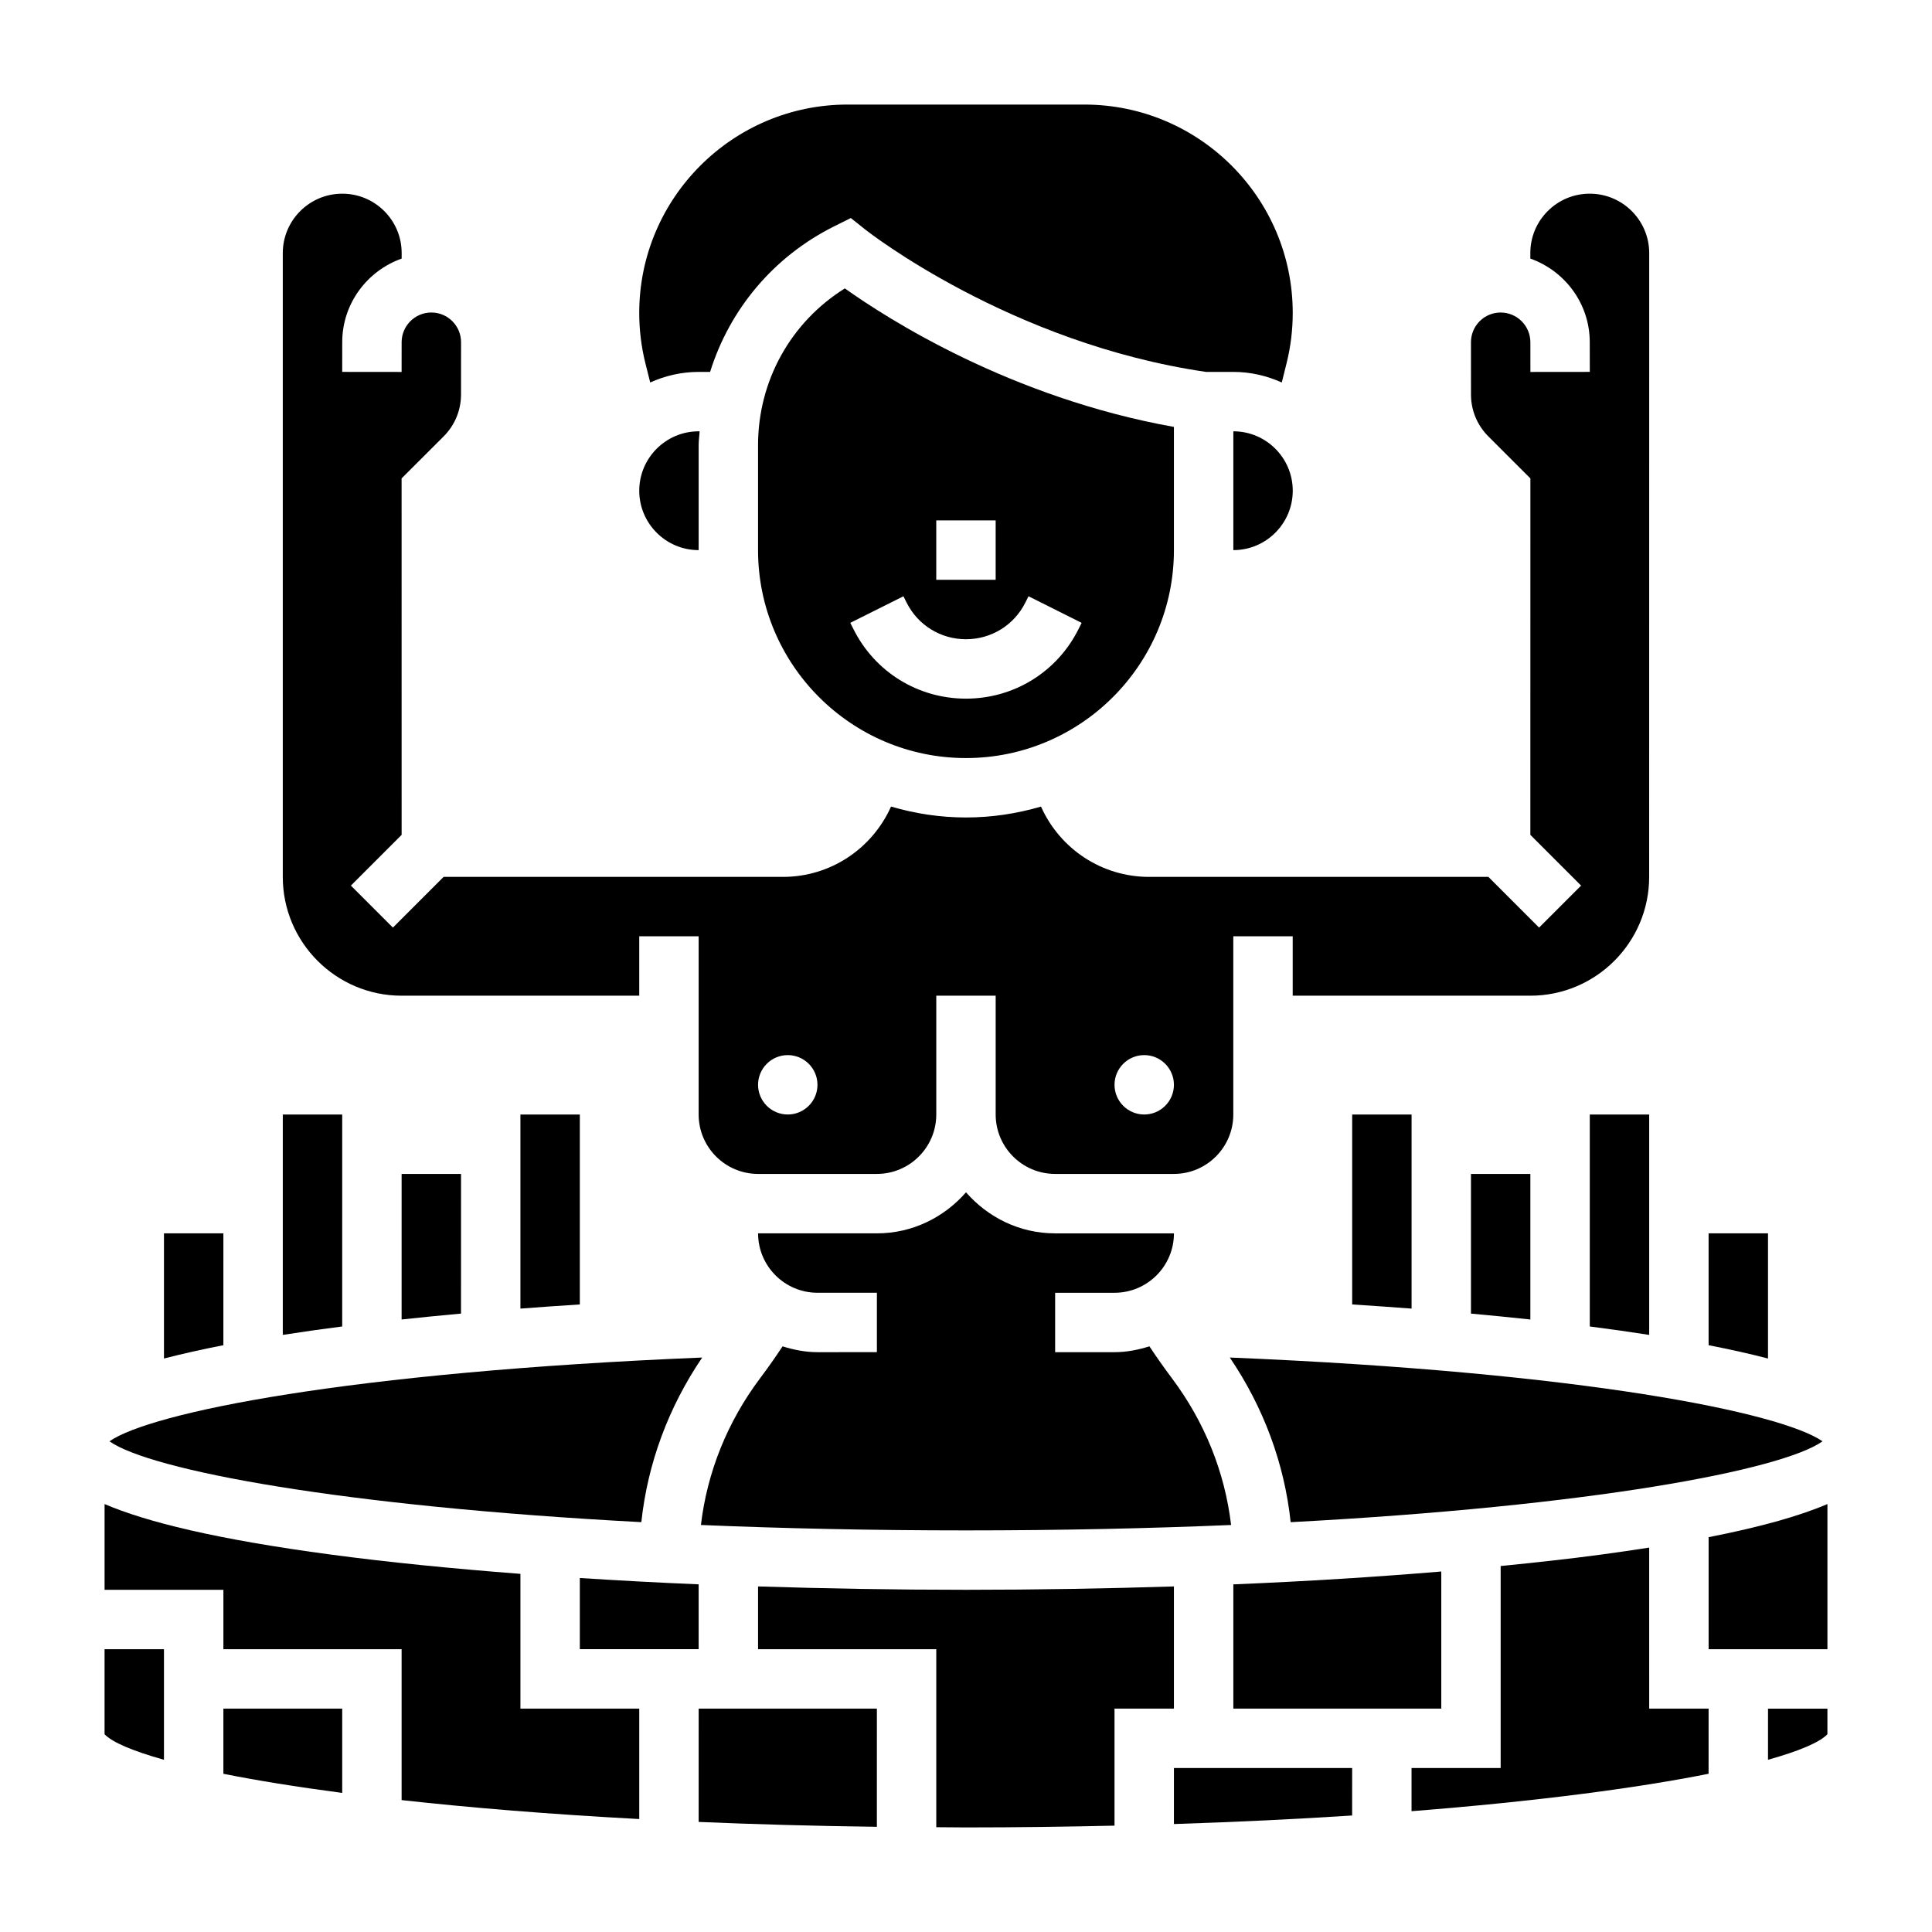 <?xml version="1.0" encoding="UTF-8"?>
<!-- Uploaded to: SVG Repo, www.svgrepo.com, Generator: SVG Repo Mixer Tools -->
<svg fill="#000000" width="800px" height="800px" version="1.1" viewBox="144 144 512 512" xmlns="http://www.w3.org/2000/svg">
 <g>
  <path d="m344.89 262.02v27.77c0 30.387 24.727 55.105 55.105 55.105s55.105-24.719 55.105-55.105v-32.652c-43.297-7.754-75.863-28.629-87.207-36.707-14.305 8.926-23.004 24.465-23.004 41.59zm47.23 19.898h15.742v15.742h-15.742zm-8.695 20.098 0.824 1.66c3 6 9.031 9.73 15.746 9.73s12.746-3.731 15.742-9.73l0.828-1.66 14.082 7.047-0.828 1.66c-5.684 11.367-17.113 18.426-29.824 18.426-12.715 0-24.145-7.062-29.828-18.438l-0.828-1.652z"/>
  <path d="m250.43 407.87h62.977v-15.742h15.742v47.23c0 8.684 7.062 15.742 15.742 15.742h31.488c8.684 0 15.742-7.062 15.742-15.742v-31.488h15.742v31.488c0 8.684 7.062 15.742 15.742 15.742h31.488c8.684 0 15.742-7.062 15.742-15.742v-47.23h15.742v15.742h62.977c17.367 0 31.488-14.121 31.488-31.488l0.012-165.3c0-8.691-7.062-15.754-15.75-15.754-4.211 0-8.172 1.637-11.156 4.621-2.969 2.977-4.606 6.934-4.598 11.148v1.426c9.141 3.258 15.742 11.91 15.75 22.145l0.012 7.887-15.742 0.016-0.008-7.887c-0.008-4.336-3.535-7.863-7.871-7.863-2.109 0-4.086 0.82-5.566 2.305-1.488 1.488-2.305 3.465-2.305 5.566l0.004 13.828c0 4.211 1.637 8.164 4.606 11.133l11.137 11.129-0.008 94.465 13.445 13.445-11.133 11.133-13.434-13.438h-89.93c-12.508 0-23.602-7.398-28.637-18.633-6.316 1.848-12.969 2.887-19.871 2.887s-13.555-1.039-19.867-2.891c-5.035 11.238-16.125 18.637-28.641 18.637h-89.93l-13.438 13.438-11.133-11.133 13.445-13.445-0.008-94.465 11.141-11.133c2.965-2.965 4.606-6.914 4.606-11.121l0.008-13.836c0-2.102-0.82-4.078-2.305-5.566-1.484-1.488-3.461-2.309-5.57-2.309-4.336 0-7.863 3.527-7.871 7.863l-0.008 7.891-15.742-0.016 0.008-7.887c0.008-10.234 6.613-18.887 15.75-22.145v-1.418c0.008-4.211-1.629-8.172-4.598-11.156-2.984-2.981-6.941-4.621-11.152-4.621-8.691 0-15.754 7.062-15.754 15.754v165.3c0 17.367 14.121 31.488 31.488 31.488zm196.8 15.742c4.344 0 7.871 3.527 7.871 7.871s-3.527 7.871-7.871 7.871-7.871-3.527-7.871-7.871 3.527-7.871 7.871-7.871zm-94.465 0c4.344 0 7.871 3.527 7.871 7.871s-3.527 7.871-7.871 7.871-7.871-3.527-7.871-7.871 3.527-7.871 7.871-7.871z"/>
  <path d="m470.85 258.3v31.488c8.684 0 15.742-7.062 15.742-15.742 0-8.684-7.059-15.746-15.742-15.746z"/>
  <path d="m297.66 581.05h31.488v-17.184c-10.816-0.449-21.277-1.023-31.488-1.676z"/>
  <path d="m330.09 503.76c-93.852 3.871-146.14 14.594-157.08 22.199 10.902 7.676 61.441 17.215 140.95 21.426 1.668-15.559 7.18-30.422 16.129-43.625z"/>
  <path d="m469.91 503.76c8.949 13.203 14.469 28.062 16.129 43.633 79.516-4.211 130.05-13.754 140.95-21.426-10.941-7.609-63.234-18.332-157.08-22.207z"/>
  <path d="m470.85 596.8h55.105v-36.336c-17.27 1.449-35.715 2.606-55.105 3.41z"/>
  <path d="m316.31 245.36c3.926-1.77 8.258-2.801 12.836-2.801h3.039c5.156-16.516 16.719-30.488 32.793-38.535l4.496-2.242 3.938 3.133c0.379 0.301 38.266 30.07 90.199 37.645h7.234c4.582 0 8.902 1.031 12.84 2.801l1.258-5.047c1.094-4.367 1.645-8.879 1.645-13.387 0-30.449-24.766-55.215-55.215-55.215h-62.762c-30.441 0-55.207 24.766-55.207 55.215 0 4.519 0.551 9.02 1.645 13.391z"/>
  <path d="m360.64 502.34c-3.242 0-6.305-0.629-9.25-1.543-1.754 2.652-3.691 5.441-5.945 8.438-8.707 11.594-14.035 24.922-15.695 38.902 21.594 0.906 45.023 1.434 70.254 1.434s48.656-0.527 70.25-1.434c-1.66-13.98-6.992-27.301-15.695-38.902-2.25-3-4.195-5.785-5.945-8.438-2.945 0.91-6.008 1.543-9.25 1.543h-15.742v-15.742h15.742c8.684 0 15.742-7.062 15.742-15.742h-31.488c-9.453 0-17.84-4.266-23.617-10.879-5.777 6.609-14.16 10.875-23.613 10.875h-31.488c0 8.684 7.062 15.742 15.742 15.742h15.742v15.742z"/>
  <path d="m329.15 289.79v-27.773c0-1.258 0.188-2.473 0.262-3.715h-0.262c-8.684 0-15.742 7.062-15.742 15.742 0 8.688 7.062 15.746 15.742 15.746z"/>
  <path d="m455.1 564.42c-17.875 0.566-36.281 0.891-55.102 0.891s-37.227-0.324-55.105-0.891v16.633h47.23v47.176c2.648 0.016 5.188 0.059 7.875 0.059 13.68 0 26.719-0.188 39.359-0.473v-31.016h15.742z"/>
  <path d="m596.8 551.37v29.684h31.488v-38.461c-7.039 3.004-17.156 5.965-31.488 8.777z"/>
  <path d="m455.1 627.39c16.824-0.543 32.582-1.316 47.23-2.266l0.004-12.582h-47.23z"/>
  <path d="m329.15 626.83c14.863 0.629 30.613 1.078 47.23 1.289l0.004-31.32h-47.23z"/>
  <path d="m171.71 603.59c2.016 2.133 7.461 4.441 15.742 6.769v-29.301h-15.742z"/>
  <path d="m203.2 614.07c8.793 1.762 19.398 3.473 31.488 5.07v-22.34h-31.488z"/>
  <path d="m281.92 561.09c-17.996-1.387-34.863-3.062-49.957-5.07-30.754-4.098-49.199-8.703-60.25-13.426v22.719h31.488v15.742h47.23v39.988c18.23 2.023 39.289 3.754 62.977 5.023v-29.266h-31.488z"/>
  <path d="m612.54 610.36c8.281-2.32 13.73-4.637 15.742-6.769l0.004-6.785h-15.742z"/>
  <path d="m581.05 554.13c-4.094 0.637-8.391 1.266-13.02 1.891-8.258 1.102-17.152 2.078-26.34 2.992v53.527h-23.617v11.445c33.266-2.613 59.93-6.156 78.719-9.918l0.004-17.27h-15.742z"/>
  <path d="m612.54 470.85h-15.742v29.645c5.777 1.125 11.02 2.297 15.742 3.527z"/>
  <path d="m565.31 439.36v56.168c5.512 0.707 10.754 1.457 15.742 2.234v-58.402z"/>
  <path d="m533.82 455.1v37.016c5.414 0.496 10.66 1.016 15.742 1.566v-38.582z"/>
  <path d="m502.34 439.36v50.332c5.367 0.34 10.613 0.715 15.742 1.102v-51.434z"/>
  <path d="m297.66 489.69v-50.332h-15.742v51.438c5.129-0.395 10.371-0.766 15.742-1.105z"/>
  <path d="m250.43 493.68c5.086-0.551 10.328-1.07 15.742-1.566l0.004-37.008h-15.742z"/>
  <path d="m234.69 439.36h-15.746v58.402c4.992-0.781 10.234-1.527 15.742-2.234z"/>
  <path d="m203.2 470.85h-15.746v33.172c4.723-1.219 9.965-2.402 15.742-3.527z"/>
 </g>
</svg>